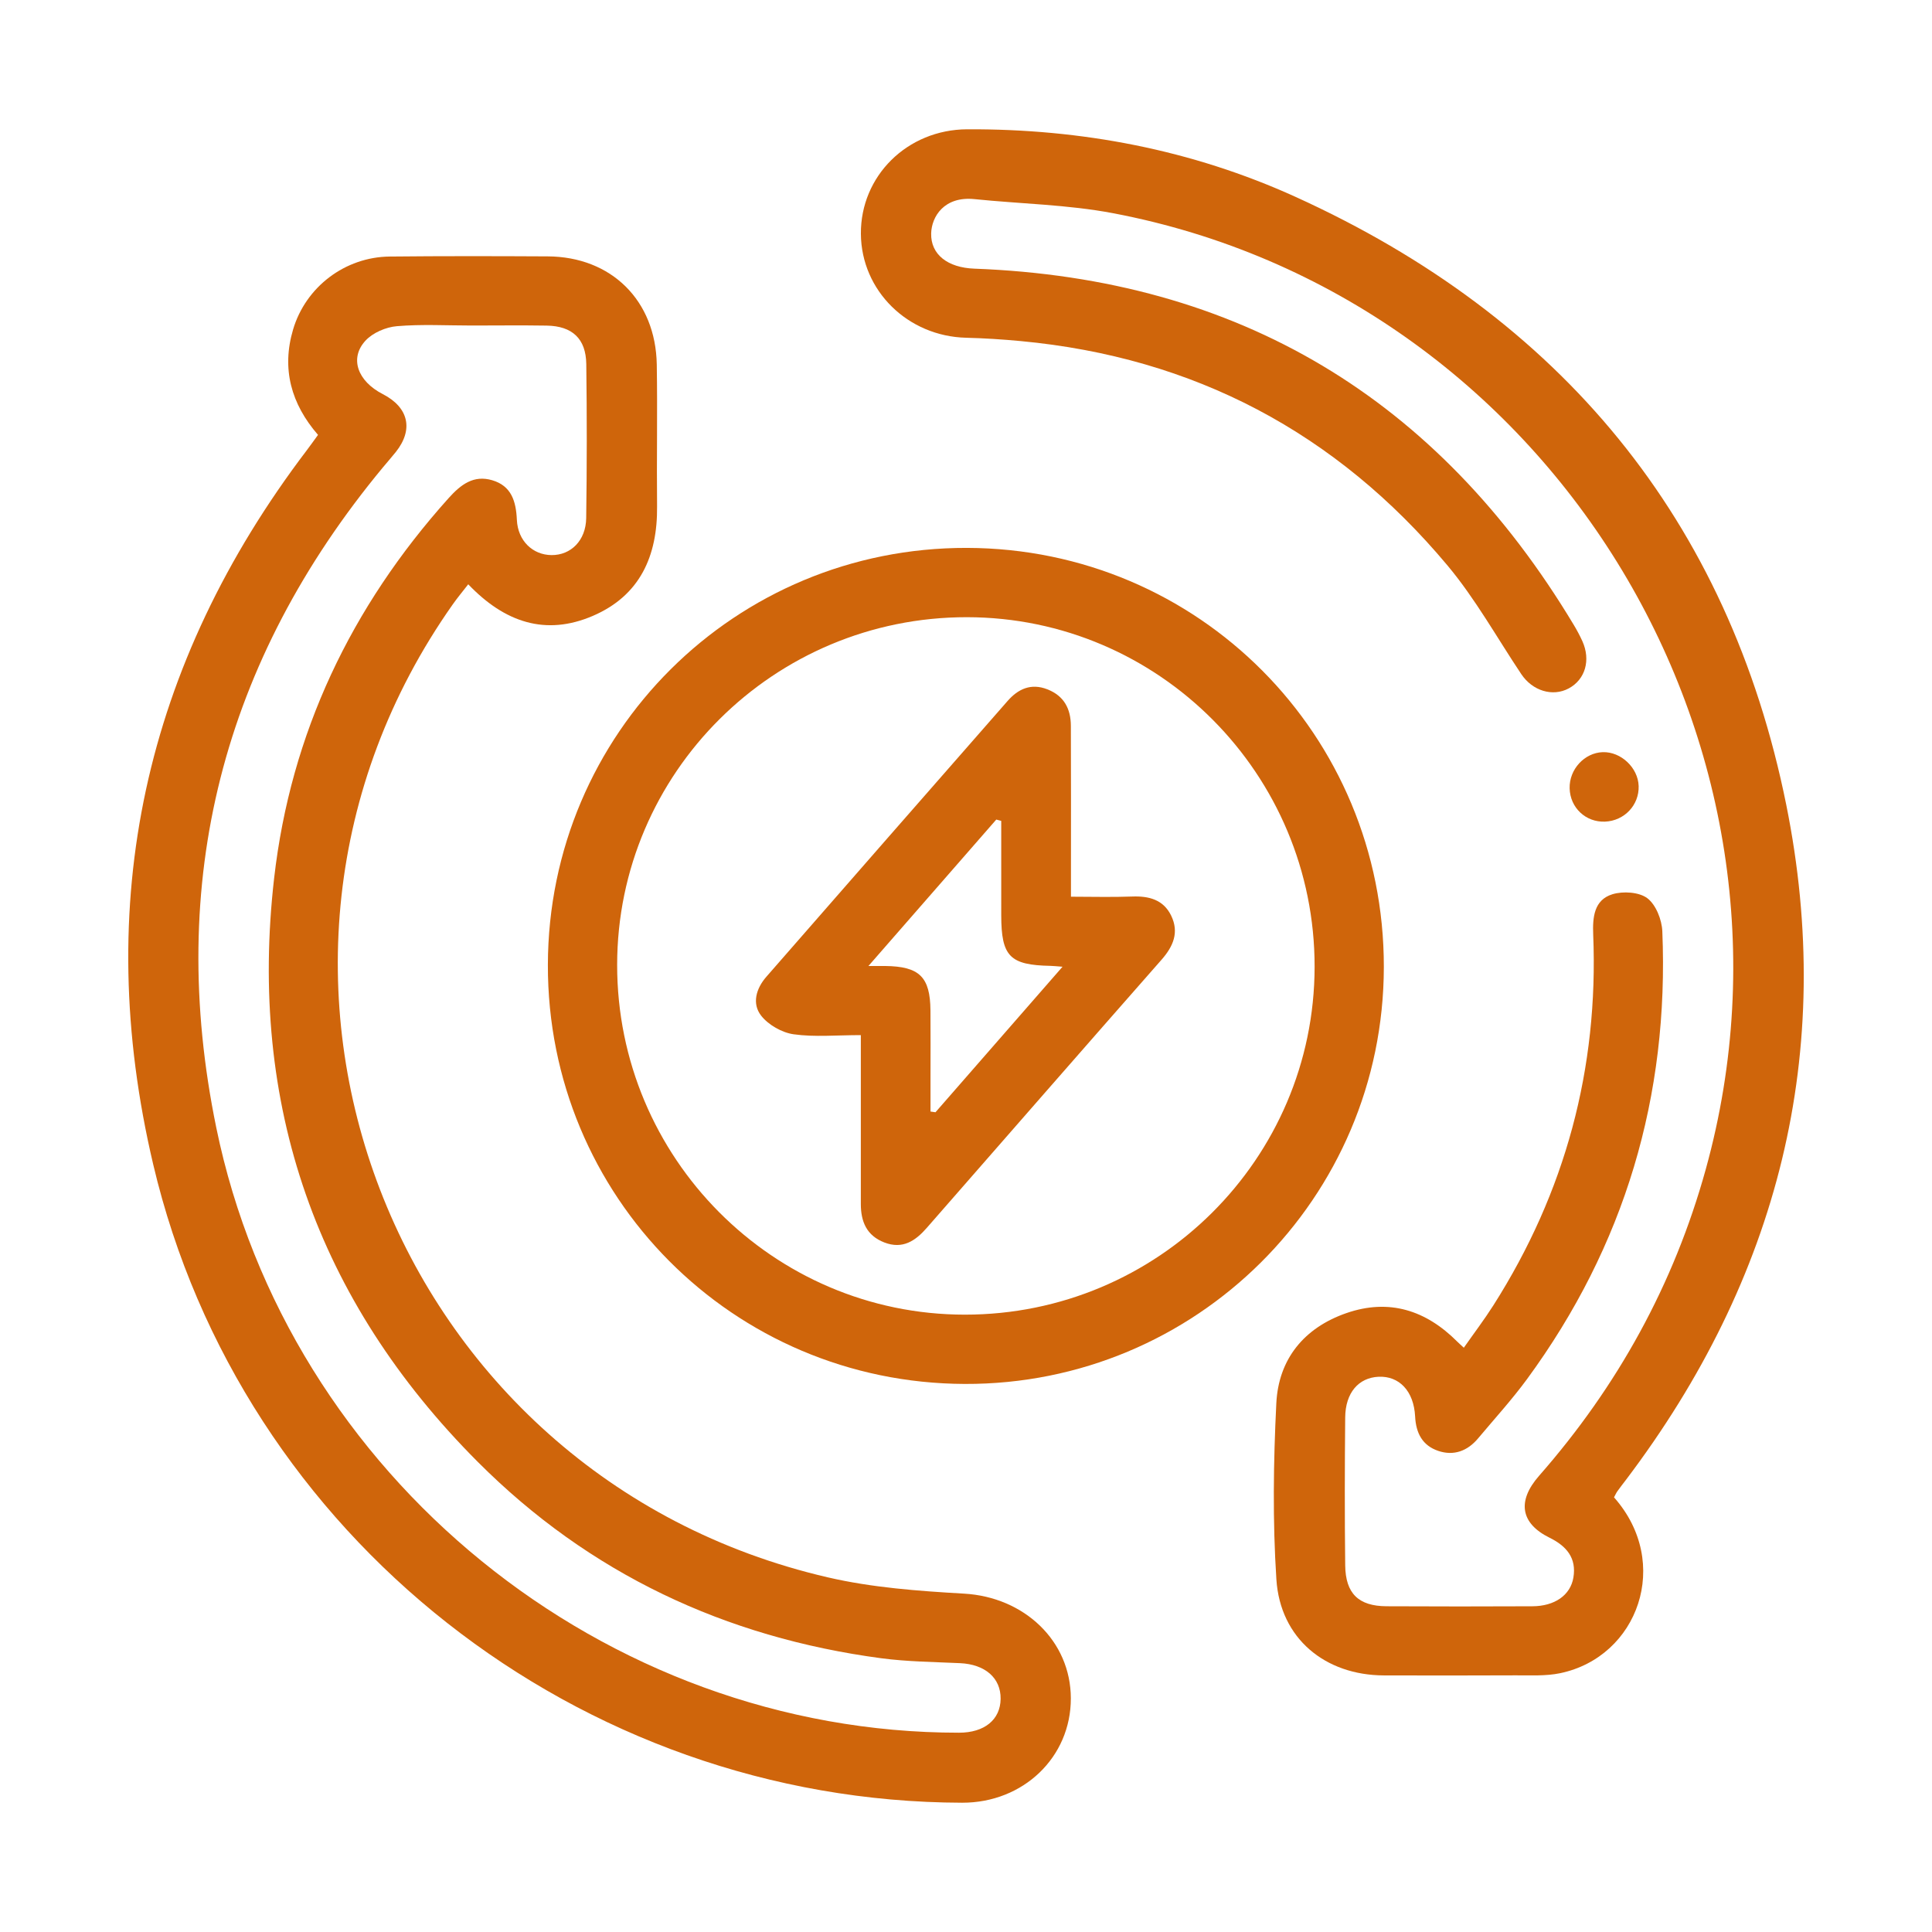 <?xml version="1.0" encoding="utf-8"?>
<!-- Generator: Adobe Illustrator 16.0.0, SVG Export Plug-In . SVG Version: 6.00 Build 0)  -->
<!DOCTYPE svg PUBLIC "-//W3C//DTD SVG 1.1//EN" "http://www.w3.org/Graphics/SVG/1.1/DTD/svg11.dtd">
<svg version="1.1" id="katman_1" xmlns="http://www.w3.org/2000/svg" xmlns:xlink="http://www.w3.org/1999/xlink" x="0px" y="0px"
	 width="226.771px" height="226.771px" viewBox="0 0 226.771 226.771" enable-background="new 0 0 226.771 226.771"
	 xml:space="preserve">
<g>
	<path fill-rule="evenodd" clip-rule="evenodd" fill="#CF650B" d="M37.329,51.046c-3.158-3.637-4.297-7.75-2.928-12.37
		c1.484-5.007,6.105-8.509,11.337-8.564c6.184-0.065,12.369-0.051,18.553-0.019c7.461,0.04,12.672,5.174,12.798,12.695
		c0.093,5.548-0.023,11.1,0.035,16.649c0.061,5.824-2.004,10.475-7.54,12.854c-5.542,2.381-10.356,0.763-14.624-3.709
		c-0.624,0.807-1.254,1.558-1.817,2.358c-30.169,42.795-7.269,102.333,44.03,114.206c5.202,1.205,10.636,1.602,15.99,1.91
		c7.046,0.402,12.519,5.535,12.528,12.295c0.01,6.898-5.578,12.262-12.757,12.246c-44.886-0.1-84.646-31.184-94.953-74.926
		c-7.215-30.617-1.055-58.7,18.035-83.83C36.441,52.281,36.846,51.706,37.329,51.046z M55.372,38.209
		c-2.934,0-5.882-0.169-8.794,0.078c-1.282,0.108-2.813,0.764-3.672,1.69c-1.92,2.073-0.935,4.764,2.023,6.282
		c3.036,1.559,3.628,4.152,1.539,6.783c-0.493,0.62-1.021,1.212-1.526,1.822c-18.825,22.723-25.482,48.643-19.558,77.485
		c8.417,40.973,45.584,71.043,87.184,71.029c2.979,0,4.853-1.525,4.882-3.973c0.029-2.459-1.83-4.055-4.764-4.189
		c-3.085-0.143-6.192-0.172-9.245-0.576c-18.318-2.445-34.277-9.939-47.354-23.043c-18.922-18.963-26.957-41.961-23.908-68.54
		c1.946-16.975,9.029-31.83,20.471-44.581c1.438-1.603,2.942-2.753,5.131-2.105c2.243,0.665,2.788,2.452,2.887,4.638
		c0.112,2.492,1.886,4.129,4.068,4.146c2.274,0.017,4.033-1.71,4.07-4.346c0.086-6.024,0.09-12.051,0.01-18.076
		c-0.039-2.983-1.651-4.466-4.643-4.514C61.24,38.172,58.306,38.208,55.372,38.209z"/>
	<path fill-rule="evenodd" clip-rule="evenodd" fill="#CF650B" d="M189.447,175.753c6.814,7.682,2.833,18.729-6.322,20.641
		c-1.682,0.35-3.468,0.242-5.206,0.252c-5.154,0.027-10.309,0.018-15.463,0.008c-6.927-0.018-12.185-4.34-12.638-11.264
		c-0.449-6.865-0.35-13.797-0.008-20.678c0.256-5.193,3.262-8.863,8.229-10.586c5.003-1.732,9.332-0.34,13.007,3.348
		c0.167,0.168,0.347,0.322,0.771,0.717c1.181-1.686,2.396-3.287,3.471-4.975c8.444-13.283,12.356-27.799,11.716-43.525
		c-0.083-2.029,0.104-4.061,2.246-4.724c1.247-0.386,3.144-0.268,4.109,0.464c1.008,0.764,1.701,2.52,1.758,3.874
		c0.804,19.345-4.408,36.923-15.878,52.567c-1.776,2.422-3.815,4.654-5.748,6.961c-1.239,1.48-2.85,2.084-4.676,1.467
		c-1.843-0.625-2.613-2.064-2.713-4.035c-0.151-3.008-1.884-4.779-4.295-4.666c-2.35,0.113-3.885,1.883-3.913,4.768
		c-0.055,5.789-0.066,11.578,0.001,17.367c0.038,3.313,1.569,4.783,4.844,4.803c5.71,0.033,11.42,0.025,17.129,0.002
		c2.599-0.012,4.458-1.285,4.81-3.365c0.389-2.295-0.803-3.699-2.796-4.682c-3.373-1.66-3.865-4.266-1.234-7.264
		c9.231-10.523,15.821-22.467,19.563-35.965c13.904-50.165-18.482-102.524-69.547-112.234c-5.339-1.016-10.853-1.098-16.279-1.655
		c-3.579-0.369-5.038,2.076-5.088,4.019c-0.063,2.479,1.938,4.024,5.061,4.141c31.047,1.162,54.423,15.249,70.37,41.822
		c0.366,0.609,0.704,1.239,0.998,1.885c1.014,2.236,0.351,4.517-1.593,5.562c-1.893,1.017-4.259,0.287-5.57-1.676
		c-2.854-4.272-5.378-8.826-8.656-12.746c-13.052-15.605-29.785-24.448-50.103-26.346c-2.127-0.199-4.266-0.338-6.402-0.391
		c-6.854-0.169-12.304-5.52-12.354-12.191c-0.051-6.781,5.427-12.245,12.474-12.277c13.393-0.062,26.352,2.396,38.535,7.928
		c31.087,14.115,50.844,37.853,57.605,71.351c5.857,29.024-0.915,55.593-18.817,79.25c-0.335,0.441-0.678,0.877-1,1.328
		C189.711,175.218,189.62,175.434,189.447,175.753z"/>
	<path fill-rule="evenodd" clip-rule="evenodd" fill="#CF650B" d="M162.43,113.504c-0.03,27.13-22.047,49.032-49.192,48.938
		c-27.212-0.096-48.992-21.994-48.93-49.198c0.062-27.185,21.993-49.002,49.188-48.934
		C140.682,64.379,162.463,86.274,162.43,113.504z M113.248,154.309c22.641,0.008,41.024-18.268,41.056-40.814
		c0.033-22.617-18.278-41.034-40.814-41.051c-22.639-0.019-41.04,18.275-41.051,40.811
		C72.427,135.891,90.729,154.303,113.248,154.309z"/>
	<path fill-rule="evenodd" clip-rule="evenodd" fill="#CF650B" d="M192.339,92.262c0.069,2.237-1.678,4.086-3.949,4.178
		c-2.262,0.093-4.095-1.632-4.152-3.909c-0.058-2.219,1.735-4.176,3.889-4.245C190.264,88.219,192.271,90.113,192.339,92.262z"/>
	<path fill-rule="evenodd" clip-rule="evenodd" fill="#CF650B" d="M101.041,121.498c-2.856,0-5.413,0.249-7.886-0.097
		c-1.375-0.194-2.968-1.101-3.818-2.19c-1.093-1.403-0.599-3.173,0.616-4.563c9.436-10.797,18.863-21.6,28.32-32.377
		c1.225-1.396,2.734-2.116,4.663-1.36c1.97,0.772,2.748,2.298,2.758,4.278c0.025,5.705,0.011,11.411,0.011,17.116
		c0,0.865,0,1.729,0,2.947c2.484,0,4.832,0.069,7.174-0.021c1.98-0.076,3.677,0.365,4.589,2.245
		c0.952,1.962,0.248,3.606-1.136,5.178c-9.209,10.468-18.372,20.975-27.552,31.471c-1.333,1.525-2.829,2.541-4.98,1.711
		c-2.082-0.805-2.759-2.451-2.759-4.518C101.041,134.827,101.041,128.339,101.041,121.498z M117.52,96.354
		c-0.194-0.052-0.388-0.104-0.581-0.157c-4.903,5.616-9.806,11.232-15.005,17.188c1.026,0,1.496-0.004,1.967,0
		c4.014,0.048,5.278,1.277,5.313,5.213c0.022,2.615,0.005,5.231,0.005,7.848c0,1.34,0,2.682,0,4.023
		c0.194,0.029,0.39,0.055,0.585,0.084c4.901-5.615,9.804-11.23,14.912-17.082c-0.777-0.057-1.09-0.095-1.403-0.101
		c-4.788-0.092-5.784-1.107-5.791-5.933C117.515,103.744,117.52,100.049,117.52,96.354z"/>
</g>
</svg>

